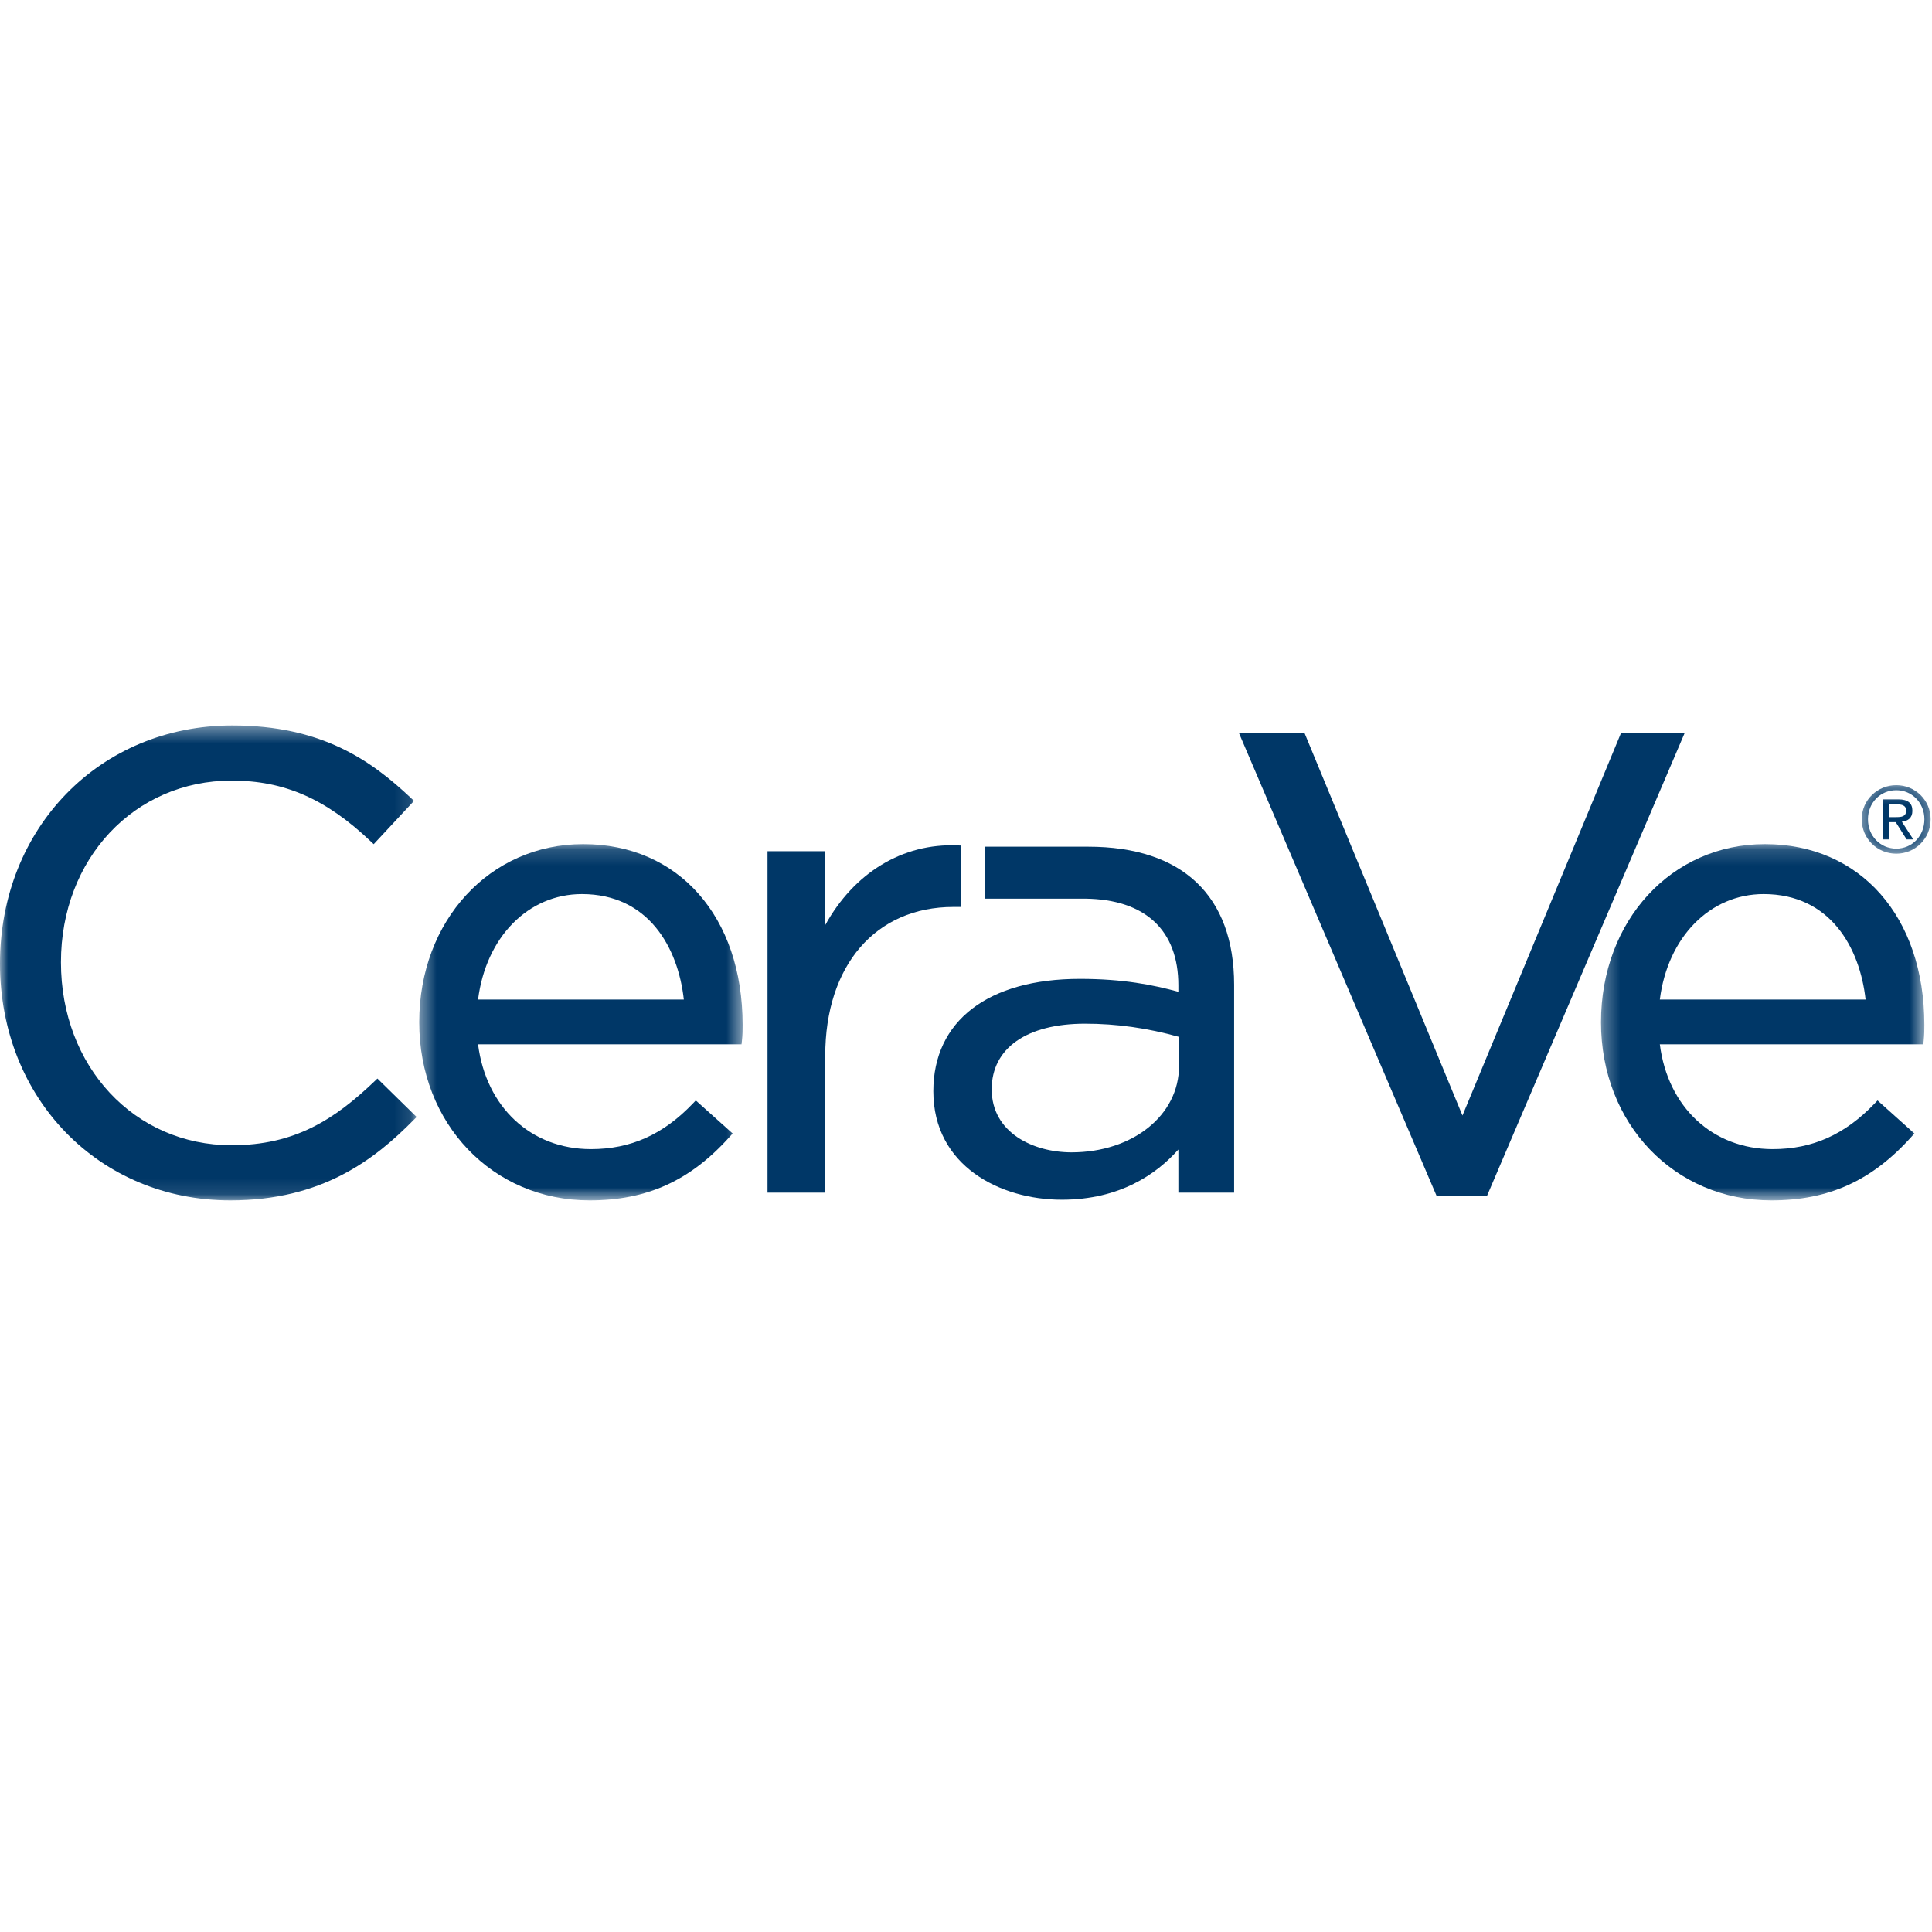 <?xml version="1.0" encoding="UTF-8"?>
<svg width="120px" height="120px" viewBox="0 0 120 120" version="1.1" xmlns="http://www.w3.org/2000/svg" xmlns:xlink="http://www.w3.org/1999/xlink">
    <title>category/3-fitness/6-aromatherapy</title>
    <defs>
        <polygon id="path-1" points="9.48616601e-05 0.385 25.877 0.385 25.877 29.881 9.48616601e-05 29.881"></polygon>
        <polygon id="path-3" points="0.426 0.165 20.512 0.165 20.512 22.292 0.426 22.292"></polygon>
        <polygon id="path-5" points="0.311 0.165 20.395 0.165 20.395 22.292 0.311 22.292"></polygon>
        <polygon id="path-7" points="0.38 0.299 4.657 0.299 4.657 4.555 0.38 4.555"></polygon>
    </defs>
    <g id="Skin-Story---Digital" stroke="none" stroke-width="1" fill="none" fill-rule="evenodd">
        <g id="Derm---desktop" transform="translate(-51, -675)">
            <g id="nav-/-derm-brand-/-desktop" transform="translate(20, 639)">
                <g id="category/3-fitness/6-aromatherapy" transform="translate(31, 36)">
                    <g id="category/2-energy/5-aromatherapy" fill="#FFFFFF">
                        <rect id="category/sku-full" x="0" y="0" width="120" height="120"></rect>
                    </g>
                    <g id="Group-19" transform="translate(0, 44.585)">
                        <g id="Group-3" transform="translate(0, 0.09)">
                            <mask id="mask-2" fill="white">
                                <use xlink:href="#path-1"></use>
                            </mask>
                            <g id="Clip-2"></g>
                            <path d="M23.267,22.481 C20.769,24.868 18.304,26.458 14.388,26.458 C8.344,26.458 3.786,21.572 3.786,15.094 C3.786,8.661 8.344,3.809 14.388,3.809 C17.656,3.809 20.239,4.938 23.027,7.585 L23.21,7.759 L25.715,5.07 L25.534,4.899 C23.049,2.554 19.983,0.385 14.429,0.385 C6.203,0.385 9.48616601e-05,6.742 9.48616601e-05,15.173 C9.48616601e-05,23.559 6.152,29.882 14.309,29.882 C20,29.882 23.261,27.353 25.7,24.881 L25.877,24.702 L23.442,22.314 L23.267,22.481 Z" id="Fill-1" fill="#003767" mask="url(#mask-2)"></path>
                        </g>
                        <g id="Group-6" transform="translate(25.613, 7.679)">
                            <mask id="mask-4" fill="white">
                                <use xlink:href="#path-3"></use>
                            </mask>
                            <g id="Clip-5"></g>
                            <path d="M4.08,9.818 C4.57,5.946 7.19,3.269 10.529,3.269 C14.673,3.269 16.506,6.602 16.861,9.818 L4.08,9.818 Z M10.609,0.165 C4.804,0.165 0.426,4.921 0.426,11.229 C0.426,17.536 4.976,22.293 11.009,22.293 C14.579,22.293 17.267,21.07 19.726,18.325 L19.893,18.139 L17.604,16.087 L17.436,16.263 C15.583,18.205 13.566,19.11 11.089,19.11 C7.364,19.11 4.577,16.506 4.08,12.601 L20.445,12.601 L20.47,12.378 C20.512,12.004 20.512,11.678 20.512,11.39 C20.512,4.676 16.532,0.165 10.609,0.165 L10.609,0.165 Z" id="Fill-4" fill="#003767" mask="url(#mask-4)"></path>
                        </g>
                        <path d="M59.707,11.748 L59.707,7.934 L59.467,7.924 C56.049,7.782 53.047,9.632 51.257,12.873 L51.257,8.285 L47.672,8.285 L47.672,29.491 L51.257,29.491 L51.257,20.991 C51.257,15.376 54.381,11.748 59.217,11.748 L59.707,11.748 Z" id="Fill-7" fill="#003767"></path>
                        <polygon id="Fill-9" fill="#003767" points="100.68 0.956 90.836 24.702 81.031 0.956 76.958 0.956 89.228 29.691 92.361 29.691 104.632 0.956"></polygon>
                        <g id="Group-13" transform="translate(99.13, 7.679)">
                            <mask id="mask-6" fill="white">
                                <use xlink:href="#path-5"></use>
                            </mask>
                            <g id="Clip-12"></g>
                            <path d="M16.745,9.818 L3.965,9.818 C4.454,5.946 7.074,3.269 10.413,3.269 C14.557,3.269 16.39,6.602 16.745,9.818 M10.493,0.165 C4.688,0.165 0.311,4.921 0.311,11.229 C0.311,17.536 4.861,22.293 10.894,22.293 C14.462,22.293 17.15,21.07 19.61,18.325 L19.777,18.14 L17.488,16.087 L17.32,16.263 C15.467,18.205 13.451,19.11 10.974,19.11 C7.247,19.11 4.46,16.506 3.965,12.601 L20.33,12.601 L20.354,12.377 C20.395,12.004 20.395,11.678 20.395,11.39 C20.395,4.676 16.416,0.165 10.493,0.165" id="Fill-11" fill="#003767" mask="url(#mask-6)"></path>
                        </g>
                        <path d="M66.553,26.989 C64.166,26.989 61.596,25.763 61.596,23.073 C61.596,20.522 63.763,18.998 67.393,18.998 C69.356,18.998 71.268,19.267 73.231,19.817 L73.231,21.631 C73.231,24.685 70.36,26.989 66.553,26.989 M67.594,8.005 L61.154,8.005 L61.154,11.232 L67.409,11.232 C71.138,11.278 73.191,13.194 73.191,16.624 L73.191,17.016 C71.622,16.589 69.774,16.214 67.073,16.214 C61.373,16.214 57.971,18.824 57.971,23.194 C57.971,27.823 62.108,29.931 65.951,29.931 C69.555,29.931 71.833,28.343 73.191,26.814 L73.191,29.491 L76.654,29.491 L76.654,16.585 C76.654,11.053 73.436,8.005 67.594,8.005" id="Fill-14" fill="#003767"></path>
                        <g id="Group-18" transform="translate(115.257, 3.884)">
                            <mask id="mask-8" fill="white">
                                <use xlink:href="#path-7"></use>
                            </mask>
                            <g id="Clip-17"></g>
                            <path d="M2.081,2.285 L2.485,2.285 C2.826,2.285 3.138,2.268 3.138,1.875 C3.138,1.545 2.854,1.494 2.592,1.494 L2.081,1.494 L2.081,2.285 Z M1.694,1.181 L2.655,1.181 C3.246,1.181 3.525,1.414 3.525,1.892 C3.525,2.342 3.241,2.529 2.871,2.569 L3.582,3.667 L3.167,3.667 L2.49,2.598 L2.081,2.598 L2.081,3.667 L1.694,3.667 L1.694,1.181 Z M2.525,4.242 C3.508,4.242 4.271,3.457 4.271,2.416 C4.271,1.397 3.508,0.613 2.525,0.613 C1.529,0.613 0.766,1.397 0.766,2.416 C0.766,3.457 1.529,4.242 2.525,4.242 L2.525,4.242 Z M2.525,0.299 C3.685,0.299 4.658,1.215 4.658,2.416 C4.658,3.638 3.685,4.555 2.525,4.555 C1.358,4.555 0.38,3.638 0.38,2.416 C0.38,1.215 1.358,0.299 2.525,0.299 L2.525,0.299 Z" id="Fill-16" fill="#003767" mask="url(#mask-8)"></path>
                        </g>
                    </g>
                </g>
            </g>
        </g>
    </g>
</svg>